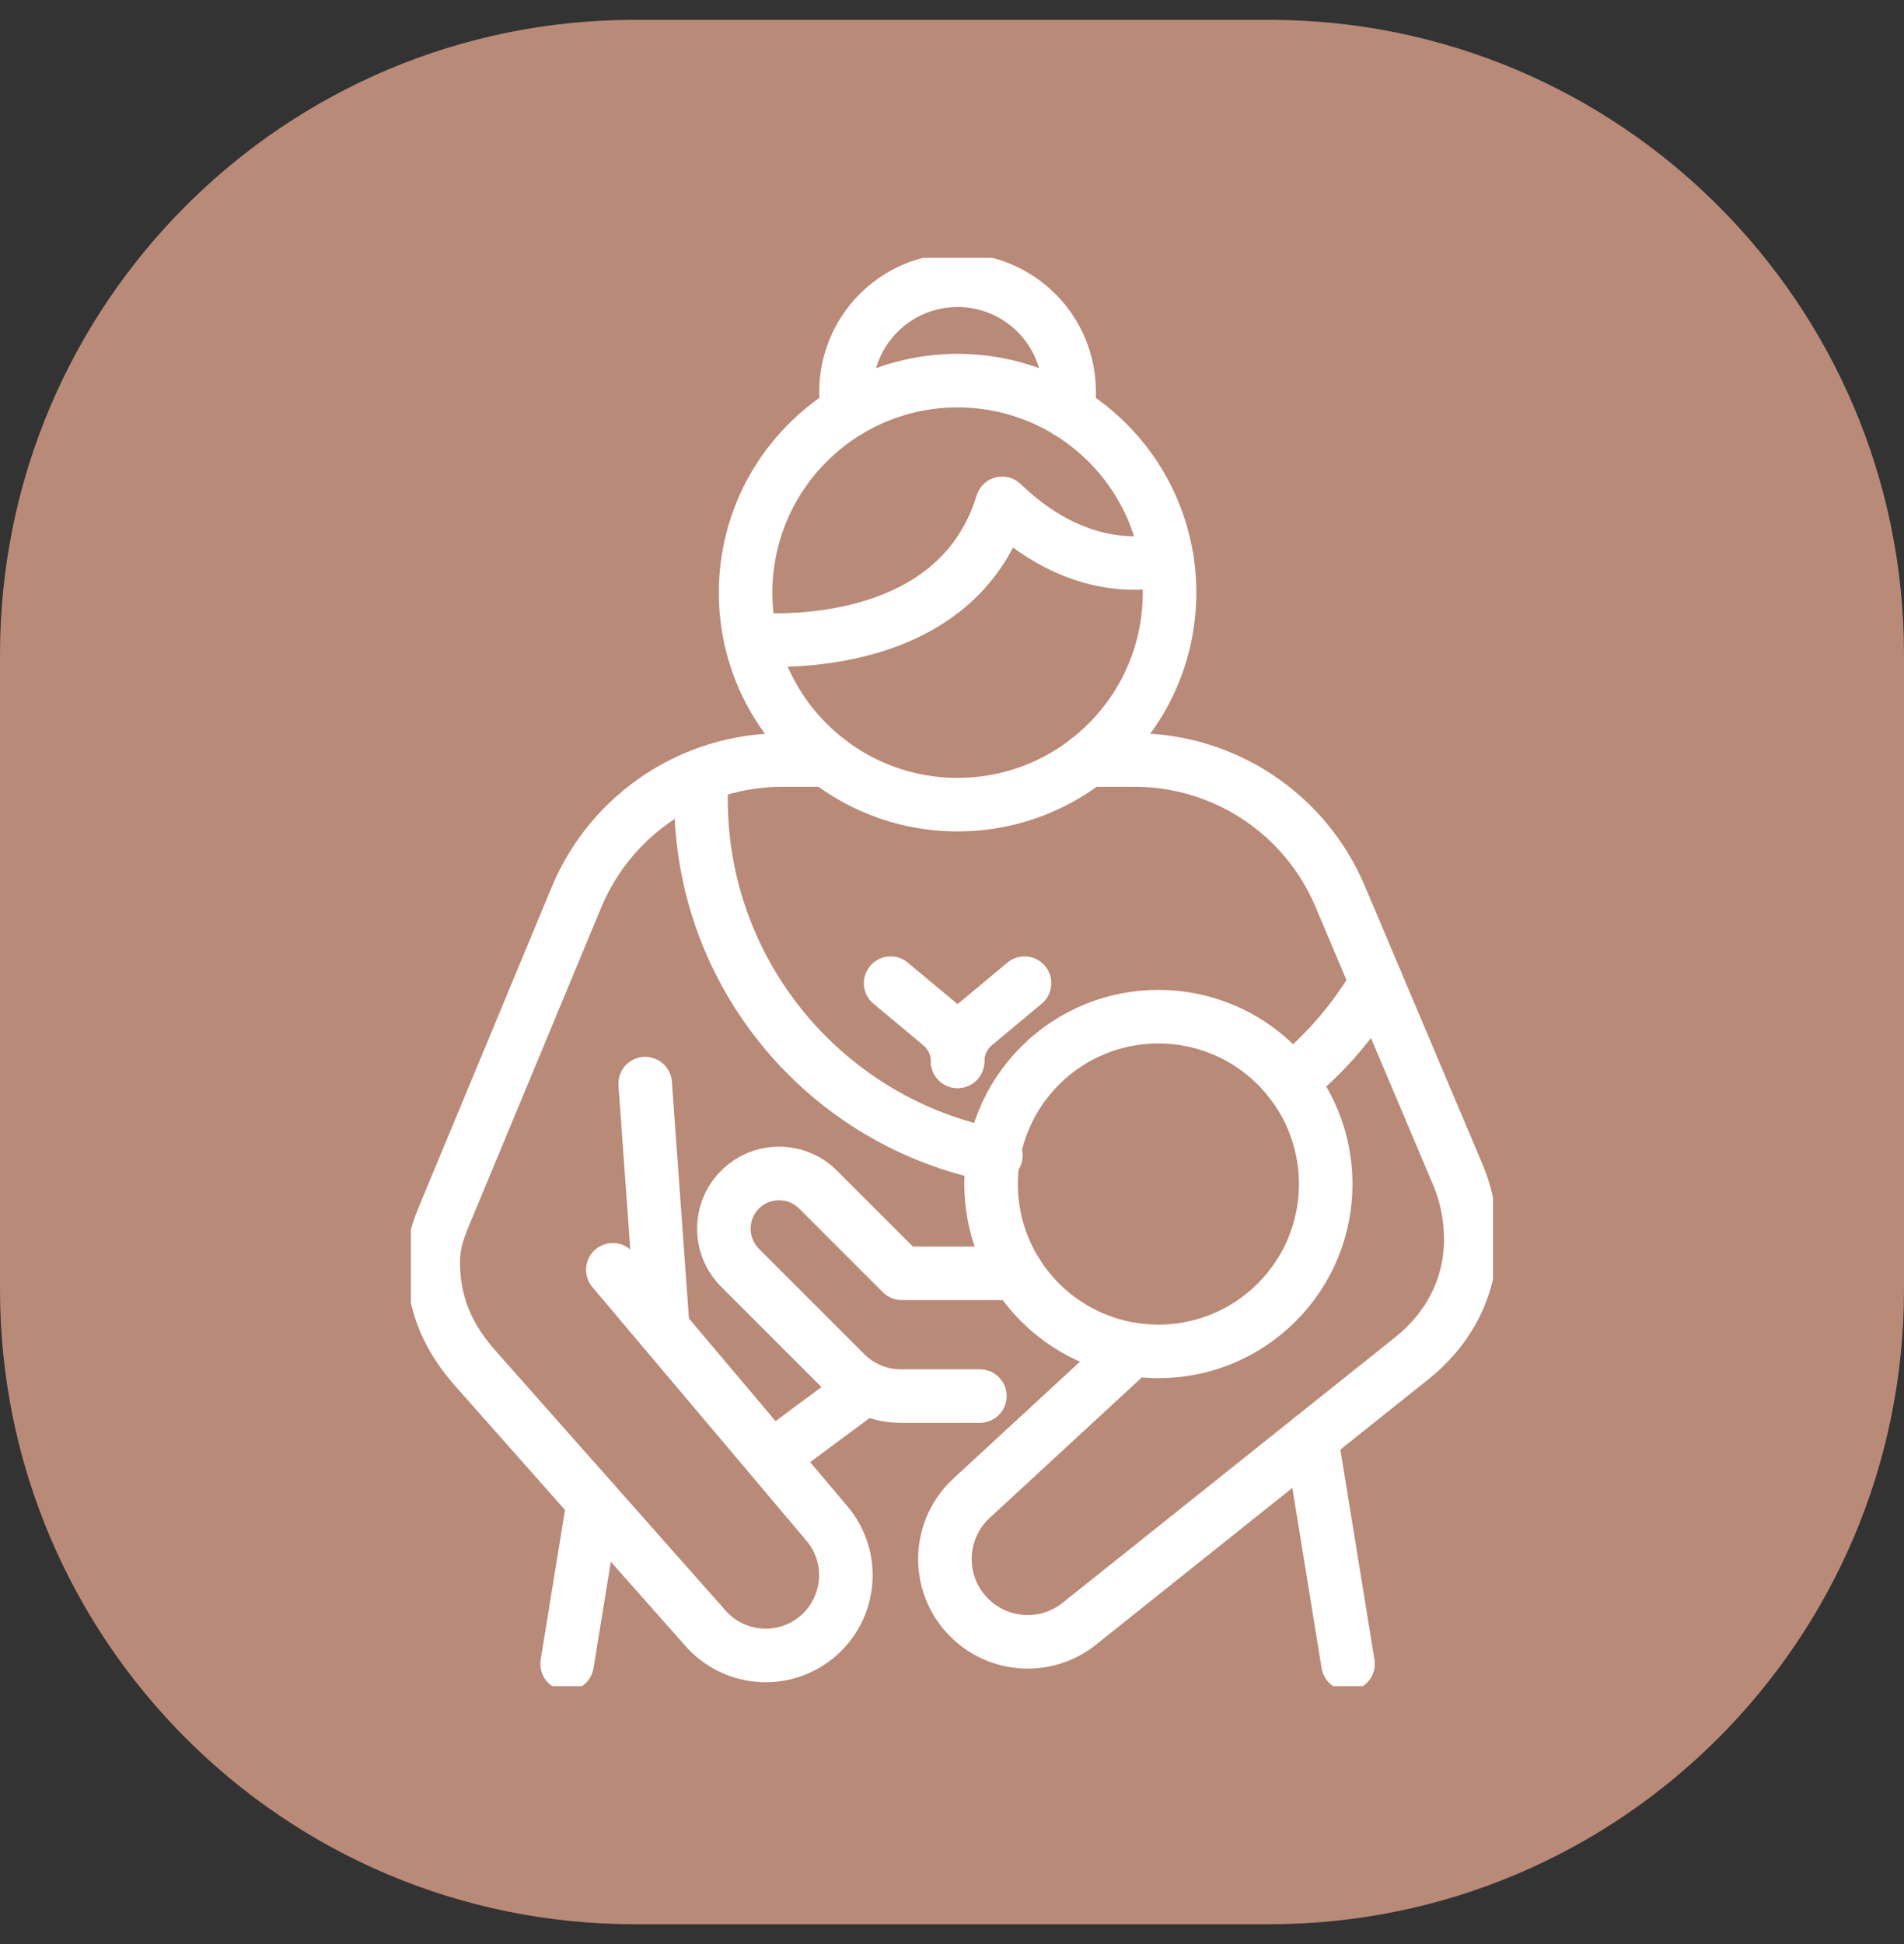 <svg width="48" height="49" viewBox="0 0 48 49" fill="none" xmlns="http://www.w3.org/2000/svg">
<rect x="0" y="0" width="48" height="49" fill="#333333" stroke="none"/>
<path d="M0 16.5C0 7.663 7.163 0.5 16 0.5H32C40.837 0.5 48 7.663 48 16.5V32.5C48 41.337 40.837 48.5 32 48.5H16C7.163 48.5 0 41.337 0 32.5V16.5Z" fill="#B98A77"/>
<g clip-path="url(#clip0_75_5182)">
<path d="M25.634 32.094H22.734L20.625 29.985C20.081 29.441 19.2 29.441 18.656 29.985C18.113 30.528 18.113 31.41 18.656 31.953L21.314 34.611C21.683 34.98 22.184 35.188 22.706 35.188H24.703" stroke="white" stroke-width="1.35" stroke-linecap="round" stroke-linejoin="round"/>
<path d="M21.82 34.977L19.641 36.594" stroke="white" stroke-width="1.35" stroke-linecap="round" stroke-linejoin="round"/>
<path d="M25.106 29.122C20.873 28.323 17.672 24.606 17.672 20.14C17.672 19.941 17.678 19.742 17.691 19.545" stroke="white" stroke-width="1.35" stroke-linecap="round" stroke-linejoin="round"/>
<path d="M34.702 24.759C34.138 25.72 33.404 26.569 32.541 27.264" stroke="white" stroke-width="1.35" stroke-linecap="round" stroke-linejoin="round"/>
<path d="M32.186 32.827C33.833 31.179 33.833 28.508 32.186 26.86C30.538 25.213 27.867 25.213 26.22 26.86C24.573 28.508 24.573 31.179 26.22 32.827C27.867 34.474 30.538 34.474 32.186 32.827Z" stroke="white" stroke-width="1.35" stroke-linecap="round" stroke-linejoin="round"/>
<path d="M27.42 19.156H28.603C30.863 19.156 32.904 20.509 33.784 22.59L36.76 29.626C36.971 30.127 37.078 30.688 37.078 31.25C37.078 32.417 36.544 33.475 35.589 34.237L27.21 40.926C26.331 41.628 25.054 41.506 24.323 40.652C23.593 39.8 23.668 38.523 24.493 37.762L28.5 34.063" stroke="white" stroke-width="1.35" stroke-linecap="round" stroke-linejoin="round"/>
<path d="M15.449 32.005L20.847 38.4C21.576 39.262 21.456 40.554 20.583 41.269C19.743 41.956 18.509 41.857 17.789 41.044L11.994 34.501C11.342 33.765 10.922 32.937 10.922 31.812C10.922 31.25 11.105 30.864 11.306 30.38L14.552 22.57C15.437 20.499 17.472 19.156 19.724 19.156H20.861" stroke="white" stroke-width="1.35" stroke-linecap="round" stroke-linejoin="round"/>
<path d="M16.265 27.312L16.711 33.5" stroke="white" stroke-width="1.35" stroke-linecap="round" stroke-linejoin="round"/>
<path d="M27.919 18.716C30.006 16.63 30.006 13.246 27.919 11.159C25.832 9.072 22.449 9.072 20.362 11.159C18.275 13.246 18.275 16.63 20.362 18.716C22.449 20.803 25.832 20.803 27.919 18.716Z" stroke="white" stroke-width="1.35" stroke-linecap="round" stroke-linejoin="round"/>
<path d="M21.371 10.367C21.343 10.207 21.328 10.043 21.328 9.875C21.328 8.322 22.587 7.063 24.141 7.063C25.694 7.063 26.953 8.322 26.953 9.875C26.953 10.043 26.939 10.207 26.91 10.367" stroke="white" stroke-width="1.35" stroke-linecap="round" stroke-linejoin="round"/>
<path d="M18.926 16.107C18.926 16.107 24.052 16.66 25.265 12.688C27.41 14.762 29.417 14.085 29.417 14.085" stroke="white" stroke-width="1.35" stroke-linecap="round" stroke-linejoin="round"/>
<path d="M22.453 24.781L23.708 25.827C23.982 26.056 24.141 26.394 24.141 26.75" stroke="white" stroke-width="1.35" stroke-linecap="round" stroke-linejoin="round"/>
<path d="M25.828 24.781L24.573 25.827C24.299 26.056 24.141 26.394 24.141 26.75" stroke="white" stroke-width="1.35" stroke-linecap="round" stroke-linejoin="round"/>
<path d="M33.061 36.255L33.984 41.938" stroke="white" stroke-width="1.35" stroke-linecap="round" stroke-linejoin="round"/>
<path d="M14.297 41.937L14.961 37.851" stroke="white" stroke-width="1.35" stroke-linecap="round" stroke-linejoin="round"/>
</g>
<defs>
<clipPath id="clip0_75_5182">
<rect width="27.281" height="36" fill="white" transform="translate(10.359 6.5)"/>
</clipPath>
</defs>
</svg>
